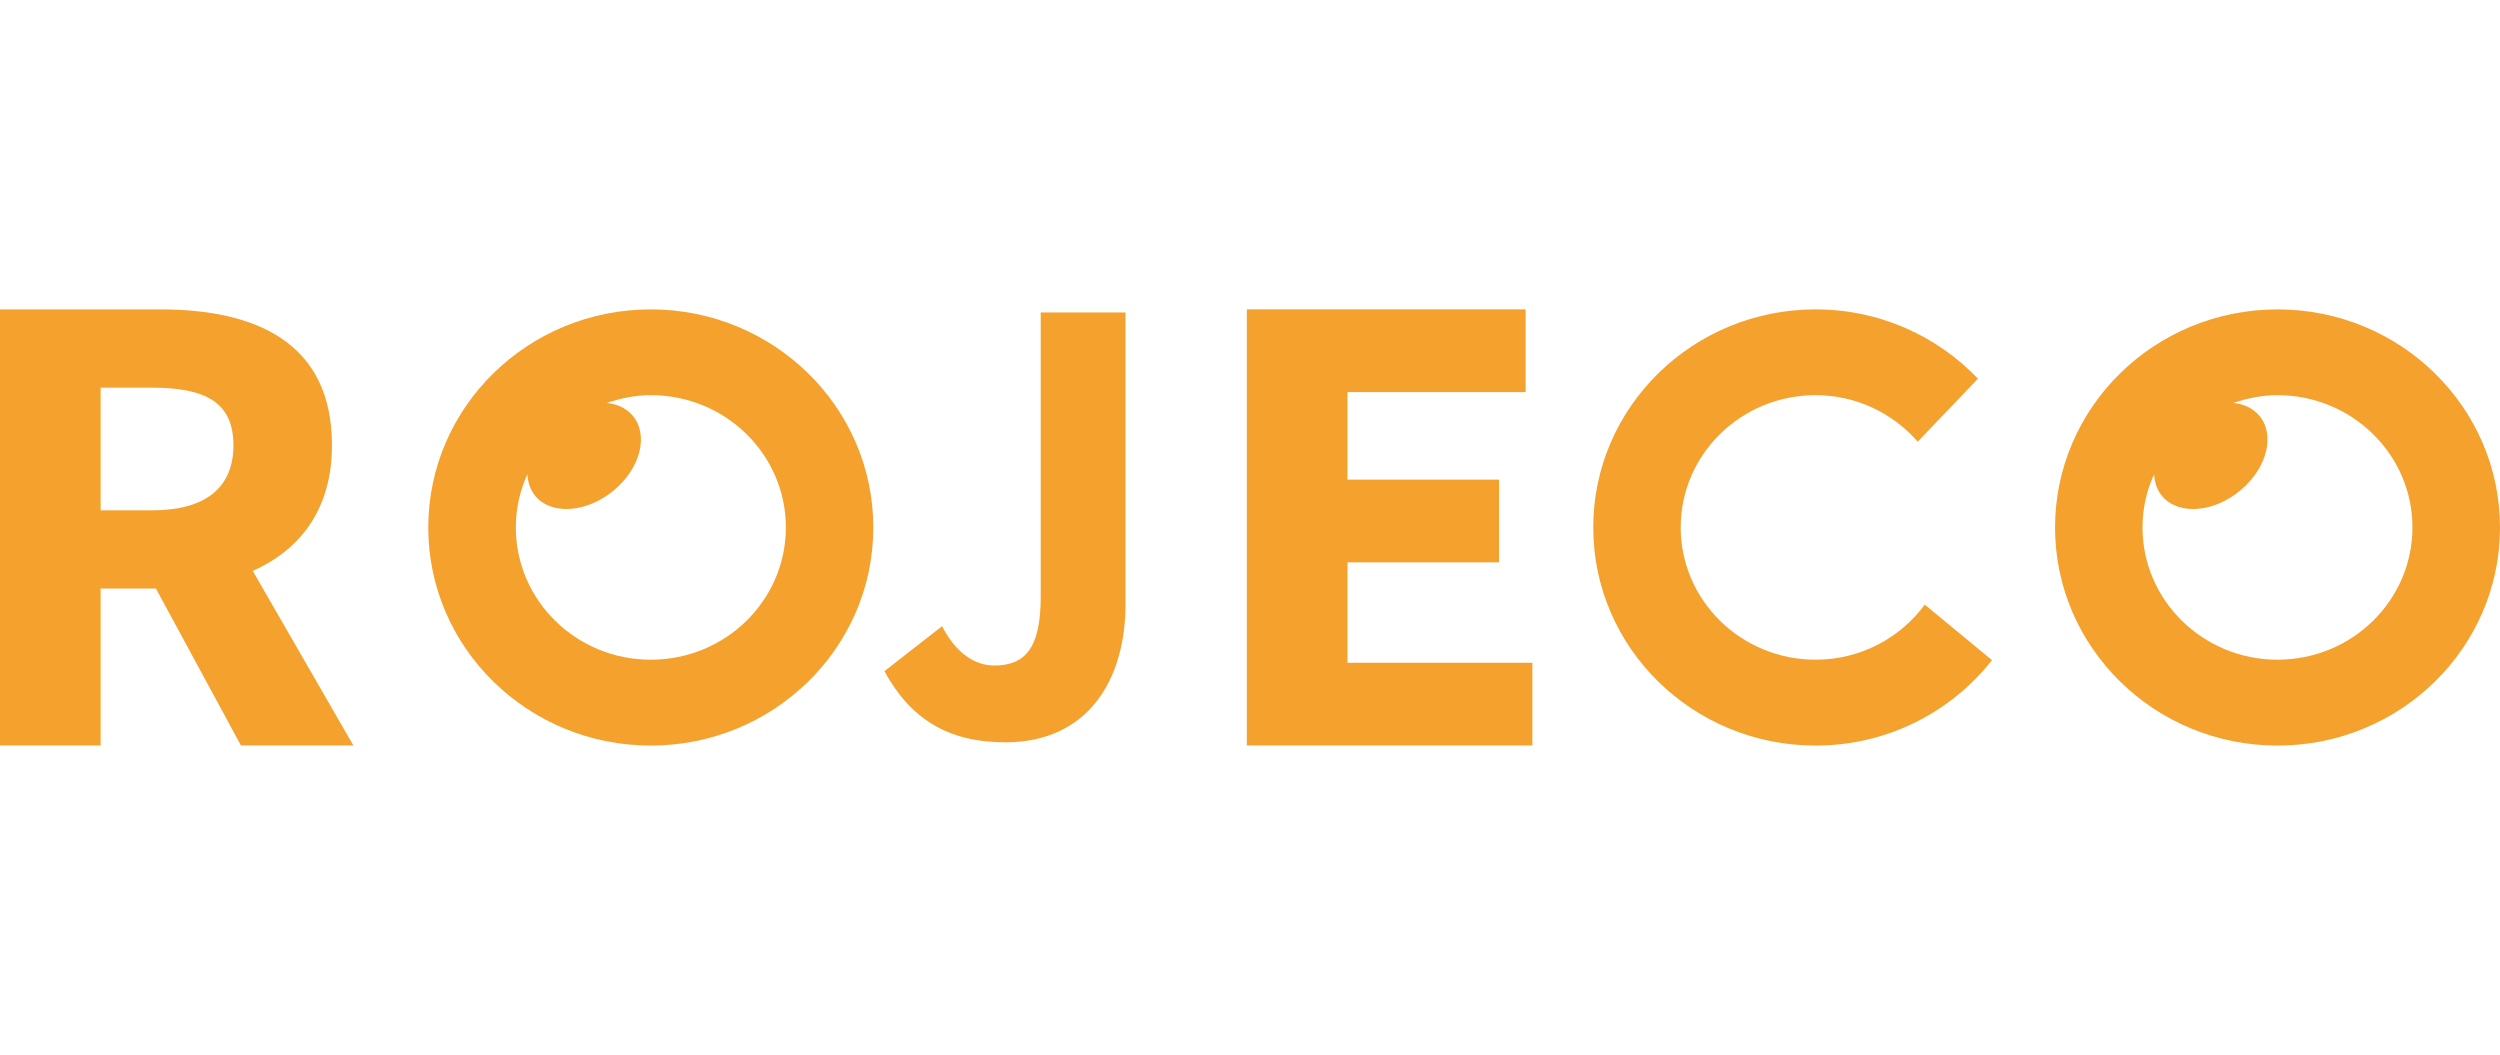 <?xml version="1.0" encoding="UTF-8"?>
<svg id="Warstwa_3" data-name="Warstwa 3" xmlns="http://www.w3.org/2000/svg" viewBox="0 0 237 100" width="237" height="100">
  <defs>
    <style>
      .cls-1 {
        fill: #f4a12d;
        stroke-width: 0px;
      }
    </style>
  </defs>
  <path class="cls-1" d="m33.5,70.67l-9.54-16.55c4.49-1.99,7.51-5.84,7.51-11.91,0-9.83-7.33-12.88-16.28-12.88H0s0,41.34,0,41.34h9.54s0-14.88,0-14.88h5.24s8.06,14.88,8.06,14.88h10.67ZM9.54,36.75h4.88c5.01,0,7.71,1.36,7.71,5.46,0,4.06-2.7,6.17-7.71,6.17h-4.88v-11.62Z"/>
  <path class="cls-1" d="m83.84,63.63l5.47-4.27c1.31,2.57,3.12,3.73,4.93,3.73,2.87,0,4.42-1.54,4.42-6.52v-26.95h8.04v27.65c0,7.18-3.56,13.1-11.4,13.1-5.43,0-9-2.23-11.46-6.75"/>
  <polygon class="cls-1" points="118.2 29.33 144.63 29.33 144.63 37.17 127.74 37.17 127.74 45.47 142.11 45.47 142.11 53.31 127.74 53.31 127.74 62.83 145.27 62.83 145.27 70.67 118.2 70.67 118.2 29.33"/>
  <path class="cls-1" d="m61.69,29.33c-11.64,0-21.09,9.25-21.09,20.68,0,11.41,9.45,20.67,21.09,20.67,11.65,0,21.1-9.26,21.1-20.67,0-11.42-9.45-20.68-21.1-20.68m0,33.21c-7.06,0-12.79-5.62-12.79-12.54,0-1.8.39-3.5,1.1-5.04.04.79.28,1.52.79,2.11,1.57,1.79,4.9,1.52,7.43-.61,2.53-2.12,3.3-5.3,1.72-7.1-.6-.68-1.44-1.06-2.41-1.16,1.31-.45,2.71-.74,4.17-.74,7.07,0,12.8,5.62,12.8,12.54,0,6.92-5.73,12.54-12.8,12.54"/>
  <path class="cls-1" d="m215.91,29.33c-11.64,0-21.09,9.25-21.09,20.68,0,11.41,9.45,20.67,21.09,20.67,11.64,0,21.09-9.26,21.09-20.67,0-11.42-9.45-20.68-21.09-20.68m0,33.21c-7.06,0-12.8-5.62-12.8-12.54,0-1.8.39-3.5,1.1-5.04.04.79.28,1.52.79,2.11,1.57,1.79,4.9,1.52,7.42-.61,2.53-2.12,3.3-5.3,1.72-7.1-.6-.68-1.44-1.06-2.41-1.16,1.31-.45,2.71-.74,4.17-.74,7.06,0,12.8,5.62,12.8,12.54,0,6.92-5.73,12.54-12.8,12.54"/>
  <path class="cls-1" d="m182.47,57.32c-2.33,3.15-6.08,5.22-10.35,5.22-7.06,0-12.79-5.62-12.79-12.54,0-6.93,5.73-12.54,12.79-12.54,3.88,0,7.33,1.73,9.68,4.41l5.71-5.97c-3.85-4.03-9.3-6.57-15.39-6.57-11.64,0-21.08,9.25-21.08,20.68,0,11.42,9.44,20.67,21.08,20.67,6.82,0,12.86-3.19,16.72-8.1l-6.36-5.25Z"/>
</svg>